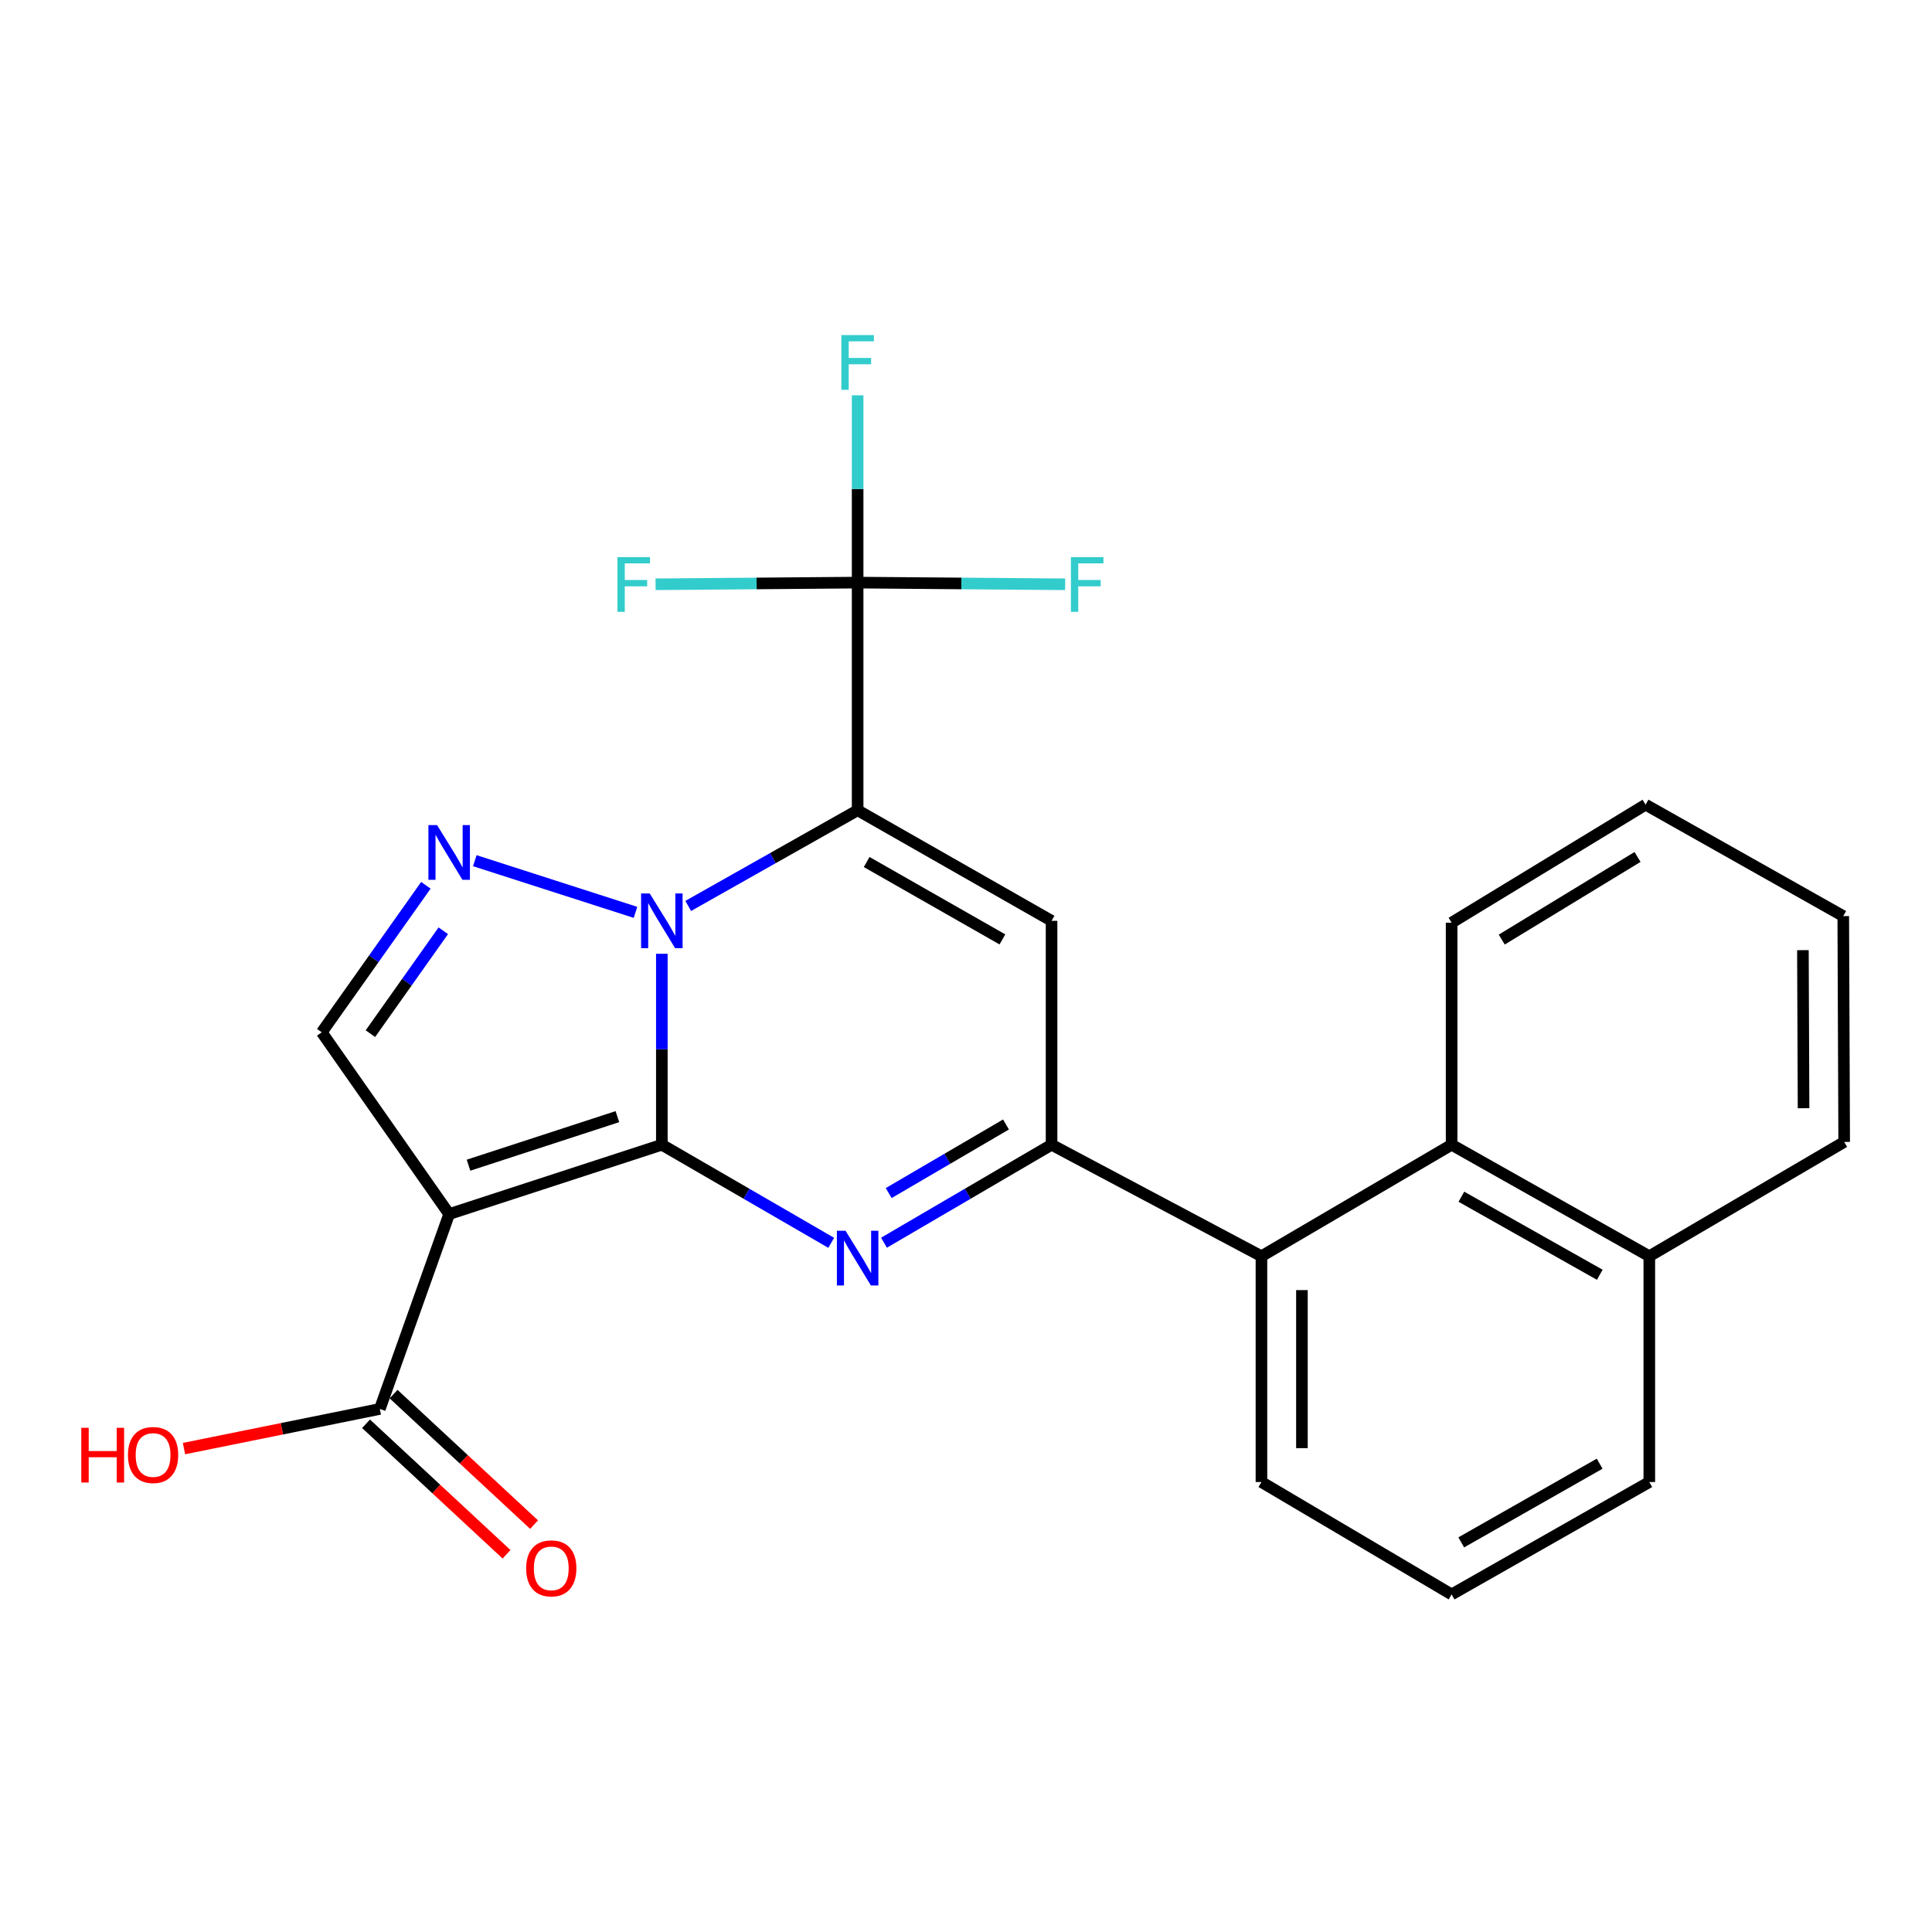 <?xml version='1.0' encoding='iso-8859-1'?>
<svg version='1.1' baseProfile='full'
              xmlns='http://www.w3.org/2000/svg'
                      xmlns:rdkit='http://www.rdkit.org/xml'
                      xmlns:xlink='http://www.w3.org/1999/xlink'
                  xml:space='preserve'
width='1000px' height='1000px' viewBox='0 0 1000 1000'>
<!-- END OF HEADER -->
<rect style='opacity:1.0;fill:#FFFFFF;stroke:none' width='1000' height='1000' x='0' y='0'> </rect>
<path class='bond-0' d='M 342.568,592.514 L 342.568,543.097' style='fill:none;fill-rule:evenodd;stroke:#000000;stroke-width:6px;stroke-linecap:butt;stroke-linejoin:miter;stroke-opacity:1' />
<path class='bond-0' d='M 342.568,543.097 L 342.568,493.679' style='fill:none;fill-rule:evenodd;stroke:#0000FF;stroke-width:6px;stroke-linecap:butt;stroke-linejoin:miter;stroke-opacity:1' />
<path class='bond-2' d='M 342.568,592.514 L 386.405,617.9' style='fill:none;fill-rule:evenodd;stroke:#000000;stroke-width:6px;stroke-linecap:butt;stroke-linejoin:miter;stroke-opacity:1' />
<path class='bond-2' d='M 386.405,617.9 L 430.241,643.285' style='fill:none;fill-rule:evenodd;stroke:#0000FF;stroke-width:6px;stroke-linecap:butt;stroke-linejoin:miter;stroke-opacity:1' />
<path class='bond-3' d='M 342.568,592.514 L 232.485,628.405' style='fill:none;fill-rule:evenodd;stroke:#000000;stroke-width:6px;stroke-linecap:butt;stroke-linejoin:miter;stroke-opacity:1' />
<path class='bond-3' d='M 319.56,577.975 L 242.502,603.099' style='fill:none;fill-rule:evenodd;stroke:#000000;stroke-width:6px;stroke-linecap:butt;stroke-linejoin:miter;stroke-opacity:1' />
<path class='bond-1' d='M 356.218,468.913 L 400.063,444.153' style='fill:none;fill-rule:evenodd;stroke:#0000FF;stroke-width:6px;stroke-linecap:butt;stroke-linejoin:miter;stroke-opacity:1' />
<path class='bond-1' d='M 400.063,444.153 L 443.909,419.392' style='fill:none;fill-rule:evenodd;stroke:#000000;stroke-width:6px;stroke-linecap:butt;stroke-linejoin:miter;stroke-opacity:1' />
<path class='bond-6' d='M 328.937,472.238 L 245.758,445.488' style='fill:none;fill-rule:evenodd;stroke:#0000FF;stroke-width:6px;stroke-linecap:butt;stroke-linejoin:miter;stroke-opacity:1' />
<path class='bond-7' d='M 443.909,419.392 L 443.909,301.555' style='fill:none;fill-rule:evenodd;stroke:#000000;stroke-width:6px;stroke-linecap:butt;stroke-linejoin:miter;stroke-opacity:1' />
<path class='bond-26' d='M 443.909,419.392 L 544.283,476.622' style='fill:none;fill-rule:evenodd;stroke:#000000;stroke-width:6px;stroke-linecap:butt;stroke-linejoin:miter;stroke-opacity:1' />
<path class='bond-26' d='M 448.586,446.18 L 518.847,486.241' style='fill:none;fill-rule:evenodd;stroke:#000000;stroke-width:6px;stroke-linecap:butt;stroke-linejoin:miter;stroke-opacity:1' />
<path class='bond-5' d='M 457.555,643.221 L 500.919,617.868' style='fill:none;fill-rule:evenodd;stroke:#0000FF;stroke-width:6px;stroke-linecap:butt;stroke-linejoin:miter;stroke-opacity:1' />
<path class='bond-5' d='M 500.919,617.868 L 544.283,592.514' style='fill:none;fill-rule:evenodd;stroke:#000000;stroke-width:6px;stroke-linecap:butt;stroke-linejoin:miter;stroke-opacity:1' />
<path class='bond-5' d='M 459.988,617.525 L 490.343,599.778' style='fill:none;fill-rule:evenodd;stroke:#0000FF;stroke-width:6px;stroke-linecap:butt;stroke-linejoin:miter;stroke-opacity:1' />
<path class='bond-5' d='M 490.343,599.778 L 520.697,582.03' style='fill:none;fill-rule:evenodd;stroke:#000000;stroke-width:6px;stroke-linecap:butt;stroke-linejoin:miter;stroke-opacity:1' />
<path class='bond-8' d='M 232.485,628.405 L 166.535,534.318' style='fill:none;fill-rule:evenodd;stroke:#000000;stroke-width:6px;stroke-linecap:butt;stroke-linejoin:miter;stroke-opacity:1' />
<path class='bond-10' d='M 232.485,628.405 L 196.594,729.268' style='fill:none;fill-rule:evenodd;stroke:#000000;stroke-width:6px;stroke-linecap:butt;stroke-linejoin:miter;stroke-opacity:1' />
<path class='bond-4' d='M 544.283,476.622 L 544.283,592.514' style='fill:none;fill-rule:evenodd;stroke:#000000;stroke-width:6px;stroke-linecap:butt;stroke-linejoin:miter;stroke-opacity:1' />
<path class='bond-9' d='M 544.283,592.514 L 652.923,650.222' style='fill:none;fill-rule:evenodd;stroke:#000000;stroke-width:6px;stroke-linecap:butt;stroke-linejoin:miter;stroke-opacity:1' />
<path class='bond-25' d='M 220.434,458.232 L 193.485,496.275' style='fill:none;fill-rule:evenodd;stroke:#0000FF;stroke-width:6px;stroke-linecap:butt;stroke-linejoin:miter;stroke-opacity:1' />
<path class='bond-25' d='M 193.485,496.275 L 166.535,534.318' style='fill:none;fill-rule:evenodd;stroke:#000000;stroke-width:6px;stroke-linecap:butt;stroke-linejoin:miter;stroke-opacity:1' />
<path class='bond-25' d='M 229.448,481.758 L 210.584,508.388' style='fill:none;fill-rule:evenodd;stroke:#0000FF;stroke-width:6px;stroke-linecap:butt;stroke-linejoin:miter;stroke-opacity:1' />
<path class='bond-25' d='M 210.584,508.388 L 191.719,535.018' style='fill:none;fill-rule:evenodd;stroke:#000000;stroke-width:6px;stroke-linecap:butt;stroke-linejoin:miter;stroke-opacity:1' />
<path class='bond-13' d='M 443.909,301.555 L 443.909,253.08' style='fill:none;fill-rule:evenodd;stroke:#000000;stroke-width:6px;stroke-linecap:butt;stroke-linejoin:miter;stroke-opacity:1' />
<path class='bond-13' d='M 443.909,253.08 L 443.909,204.604' style='fill:none;fill-rule:evenodd;stroke:#33CCCC;stroke-width:6px;stroke-linecap:butt;stroke-linejoin:miter;stroke-opacity:1' />
<path class='bond-14' d='M 443.909,301.555 L 391.616,301.991' style='fill:none;fill-rule:evenodd;stroke:#000000;stroke-width:6px;stroke-linecap:butt;stroke-linejoin:miter;stroke-opacity:1' />
<path class='bond-14' d='M 391.616,301.991 L 339.322,302.427' style='fill:none;fill-rule:evenodd;stroke:#33CCCC;stroke-width:6px;stroke-linecap:butt;stroke-linejoin:miter;stroke-opacity:1' />
<path class='bond-15' d='M 443.909,301.555 L 497.621,301.992' style='fill:none;fill-rule:evenodd;stroke:#000000;stroke-width:6px;stroke-linecap:butt;stroke-linejoin:miter;stroke-opacity:1' />
<path class='bond-15' d='M 497.621,301.992 L 551.333,302.429' style='fill:none;fill-rule:evenodd;stroke:#33CCCC;stroke-width:6px;stroke-linecap:butt;stroke-linejoin:miter;stroke-opacity:1' />
<path class='bond-11' d='M 652.923,650.222 L 751.352,592.514' style='fill:none;fill-rule:evenodd;stroke:#000000;stroke-width:6px;stroke-linecap:butt;stroke-linejoin:miter;stroke-opacity:1' />
<path class='bond-18' d='M 652.923,650.222 L 652.923,767.092' style='fill:none;fill-rule:evenodd;stroke:#000000;stroke-width:6px;stroke-linecap:butt;stroke-linejoin:miter;stroke-opacity:1' />
<path class='bond-18' d='M 673.877,667.752 L 673.877,749.562' style='fill:none;fill-rule:evenodd;stroke:#000000;stroke-width:6px;stroke-linecap:butt;stroke-linejoin:miter;stroke-opacity:1' />
<path class='bond-12' d='M 189.463,736.945 L 225.821,770.718' style='fill:none;fill-rule:evenodd;stroke:#000000;stroke-width:6px;stroke-linecap:butt;stroke-linejoin:miter;stroke-opacity:1' />
<path class='bond-12' d='M 225.821,770.718 L 262.179,804.491' style='fill:none;fill-rule:evenodd;stroke:#FF0000;stroke-width:6px;stroke-linecap:butt;stroke-linejoin:miter;stroke-opacity:1' />
<path class='bond-12' d='M 203.725,721.592 L 240.083,755.365' style='fill:none;fill-rule:evenodd;stroke:#000000;stroke-width:6px;stroke-linecap:butt;stroke-linejoin:miter;stroke-opacity:1' />
<path class='bond-12' d='M 240.083,755.365 L 276.441,789.138' style='fill:none;fill-rule:evenodd;stroke:#FF0000;stroke-width:6px;stroke-linecap:butt;stroke-linejoin:miter;stroke-opacity:1' />
<path class='bond-17' d='M 196.594,729.268 L 145.911,739.53' style='fill:none;fill-rule:evenodd;stroke:#000000;stroke-width:6px;stroke-linecap:butt;stroke-linejoin:miter;stroke-opacity:1' />
<path class='bond-17' d='M 145.911,739.53 L 95.228,749.791' style='fill:none;fill-rule:evenodd;stroke:#FF0000;stroke-width:6px;stroke-linecap:butt;stroke-linejoin:miter;stroke-opacity:1' />
<path class='bond-16' d='M 751.352,592.514 L 853.682,650.222' style='fill:none;fill-rule:evenodd;stroke:#000000;stroke-width:6px;stroke-linecap:butt;stroke-linejoin:miter;stroke-opacity:1' />
<path class='bond-16' d='M 756.409,619.423 L 828.04,659.818' style='fill:none;fill-rule:evenodd;stroke:#000000;stroke-width:6px;stroke-linecap:butt;stroke-linejoin:miter;stroke-opacity:1' />
<path class='bond-19' d='M 751.352,592.514 L 751.352,477.588' style='fill:none;fill-rule:evenodd;stroke:#000000;stroke-width:6px;stroke-linecap:butt;stroke-linejoin:miter;stroke-opacity:1' />
<path class='bond-22' d='M 853.682,650.222 L 954.545,591.059' style='fill:none;fill-rule:evenodd;stroke:#000000;stroke-width:6px;stroke-linecap:butt;stroke-linejoin:miter;stroke-opacity:1' />
<path class='bond-27' d='M 853.682,650.222 L 853.682,767.092' style='fill:none;fill-rule:evenodd;stroke:#000000;stroke-width:6px;stroke-linecap:butt;stroke-linejoin:miter;stroke-opacity:1' />
<path class='bond-20' d='M 652.923,767.092 L 751.352,825.277' style='fill:none;fill-rule:evenodd;stroke:#000000;stroke-width:6px;stroke-linecap:butt;stroke-linejoin:miter;stroke-opacity:1' />
<path class='bond-23' d='M 751.352,477.588 L 851.75,416.493' style='fill:none;fill-rule:evenodd;stroke:#000000;stroke-width:6px;stroke-linecap:butt;stroke-linejoin:miter;stroke-opacity:1' />
<path class='bond-23' d='M 777.305,486.325 L 847.584,443.558' style='fill:none;fill-rule:evenodd;stroke:#000000;stroke-width:6px;stroke-linecap:butt;stroke-linejoin:miter;stroke-opacity:1' />
<path class='bond-21' d='M 751.352,825.277 L 853.682,767.092' style='fill:none;fill-rule:evenodd;stroke:#000000;stroke-width:6px;stroke-linecap:butt;stroke-linejoin:miter;stroke-opacity:1' />
<path class='bond-21' d='M 756.344,798.333 L 827.975,757.604' style='fill:none;fill-rule:evenodd;stroke:#000000;stroke-width:6px;stroke-linecap:butt;stroke-linejoin:miter;stroke-opacity:1' />
<path class='bond-28' d='M 954.545,591.059 L 954.068,474.177' style='fill:none;fill-rule:evenodd;stroke:#000000;stroke-width:6px;stroke-linecap:butt;stroke-linejoin:miter;stroke-opacity:1' />
<path class='bond-28' d='M 933.519,573.612 L 933.185,491.795' style='fill:none;fill-rule:evenodd;stroke:#000000;stroke-width:6px;stroke-linecap:butt;stroke-linejoin:miter;stroke-opacity:1' />
<path class='bond-24' d='M 851.75,416.493 L 954.068,474.177' style='fill:none;fill-rule:evenodd;stroke:#000000;stroke-width:6px;stroke-linecap:butt;stroke-linejoin:miter;stroke-opacity:1' />
<path  class='atom-1' d='M 336.308 462.462
L 345.588 477.462
Q 346.508 478.942, 347.988 481.622
Q 349.468 484.302, 349.548 484.462
L 349.548 462.462
L 353.308 462.462
L 353.308 490.782
L 349.428 490.782
L 339.468 474.382
Q 338.308 472.462, 337.068 470.262
Q 335.868 468.062, 335.508 467.382
L 335.508 490.782
L 331.828 490.782
L 331.828 462.462
L 336.308 462.462
' fill='#0000FF'/>
<path  class='atom-3' d='M 437.649 637.04
L 446.929 652.04
Q 447.849 653.52, 449.329 656.2
Q 450.809 658.88, 450.889 659.04
L 450.889 637.04
L 454.649 637.04
L 454.649 665.36
L 450.769 665.36
L 440.809 648.96
Q 439.649 647.04, 438.409 644.84
Q 437.209 642.64, 436.849 641.96
L 436.849 665.36
L 433.169 665.36
L 433.169 637.04
L 437.649 637.04
' fill='#0000FF'/>
<path  class='atom-7' d='M 226.225 427.06
L 235.505 442.06
Q 236.425 443.54, 237.905 446.22
Q 239.385 448.9, 239.465 449.06
L 239.465 427.06
L 243.225 427.06
L 243.225 455.38
L 239.345 455.38
L 229.385 438.98
Q 228.225 437.06, 226.985 434.86
Q 225.785 432.66, 225.425 431.98
L 225.425 455.38
L 221.745 455.38
L 221.745 427.06
L 226.225 427.06
' fill='#0000FF'/>
<path  class='atom-13' d='M 272.338 811.783
Q 272.338 804.983, 275.698 801.183
Q 279.058 797.383, 285.338 797.383
Q 291.618 797.383, 294.978 801.183
Q 298.338 804.983, 298.338 811.783
Q 298.338 818.663, 294.938 822.583
Q 291.538 826.463, 285.338 826.463
Q 279.098 826.463, 275.698 822.583
Q 272.338 818.703, 272.338 811.783
M 285.338 823.263
Q 289.658 823.263, 291.978 820.383
Q 294.338 817.463, 294.338 811.783
Q 294.338 806.223, 291.978 803.423
Q 289.658 800.583, 285.338 800.583
Q 281.018 800.583, 278.658 803.383
Q 276.338 806.183, 276.338 811.783
Q 276.338 817.503, 278.658 820.383
Q 281.018 823.263, 285.338 823.263
' fill='#FF0000'/>
<path  class='atom-14' d='M 435.489 173.435
L 452.329 173.435
L 452.329 176.675
L 439.289 176.675
L 439.289 185.275
L 450.889 185.275
L 450.889 188.555
L 439.289 188.555
L 439.289 201.755
L 435.489 201.755
L 435.489 173.435
' fill='#33CCCC'/>
<path  class='atom-15' d='M 319.585 288.361
L 336.425 288.361
L 336.425 291.601
L 323.385 291.601
L 323.385 300.201
L 334.985 300.201
L 334.985 303.481
L 323.385 303.481
L 323.385 316.681
L 319.585 316.681
L 319.585 288.361
' fill='#33CCCC'/>
<path  class='atom-16' d='M 554.303 288.361
L 571.143 288.361
L 571.143 291.601
L 558.103 291.601
L 558.103 300.201
L 569.703 300.201
L 569.703 303.481
L 558.103 303.481
L 558.103 316.681
L 554.303 316.681
L 554.303 288.361
' fill='#33CCCC'/>
<path  class='atom-18' d='M 42.075 739.029
L 45.915 739.029
L 45.915 751.069
L 60.395 751.069
L 60.395 739.029
L 64.235 739.029
L 64.235 767.349
L 60.395 767.349
L 60.395 754.269
L 45.915 754.269
L 45.915 767.349
L 42.075 767.349
L 42.075 739.029
' fill='#FF0000'/>
<path  class='atom-18' d='M 66.235 753.109
Q 66.235 746.309, 69.595 742.509
Q 72.955 738.709, 79.235 738.709
Q 85.515 738.709, 88.875 742.509
Q 92.235 746.309, 92.235 753.109
Q 92.235 759.989, 88.835 763.909
Q 85.435 767.789, 79.235 767.789
Q 72.995 767.789, 69.595 763.909
Q 66.235 760.029, 66.235 753.109
M 79.235 764.589
Q 83.555 764.589, 85.875 761.709
Q 88.235 758.789, 88.235 753.109
Q 88.235 747.549, 85.875 744.749
Q 83.555 741.909, 79.235 741.909
Q 74.915 741.909, 72.555 744.709
Q 70.235 747.509, 70.235 753.109
Q 70.235 758.829, 72.555 761.709
Q 74.915 764.589, 79.235 764.589
' fill='#FF0000'/>
</svg>
